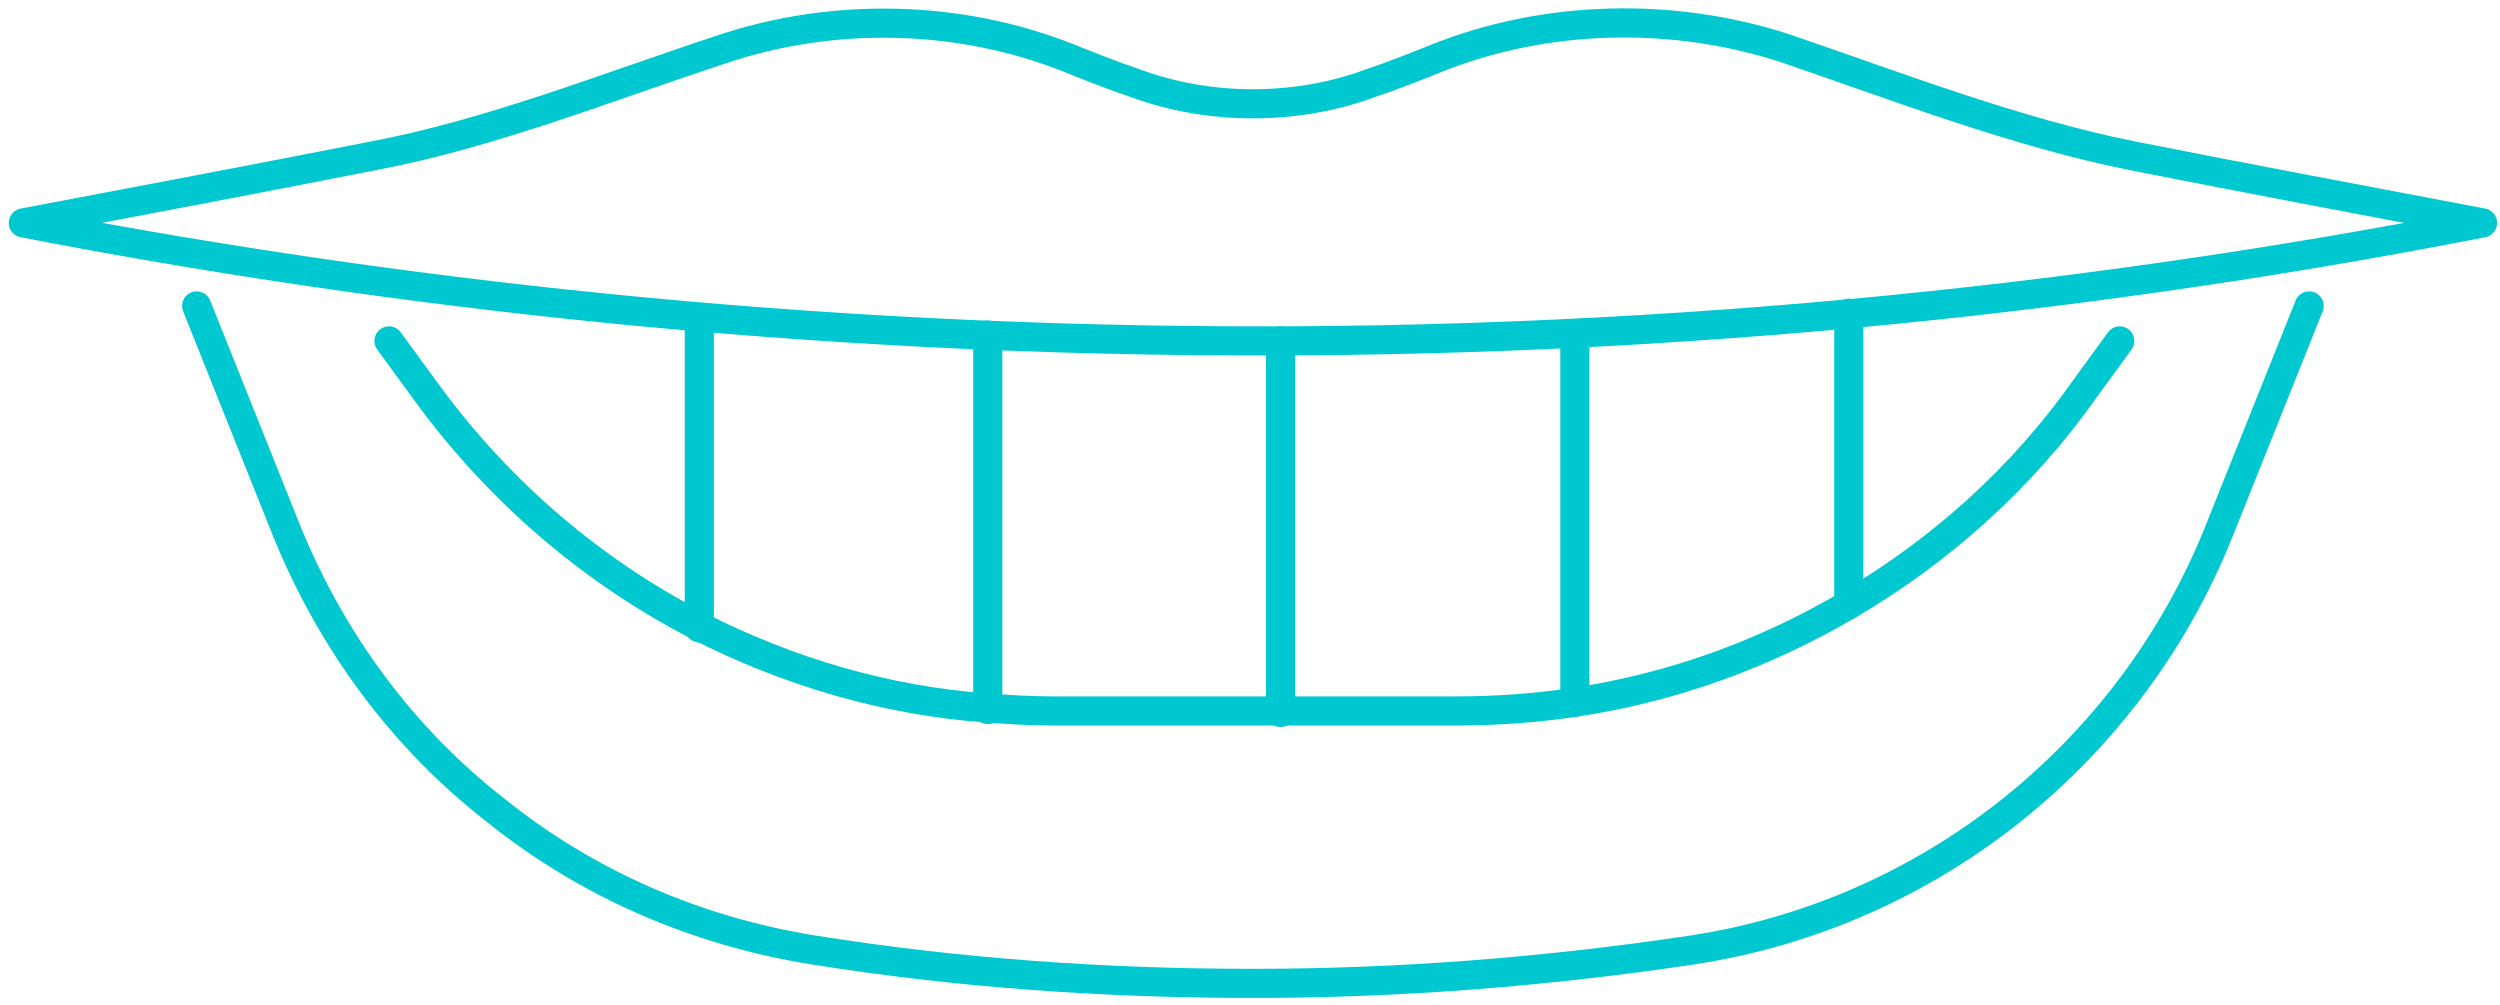 <?xml version="1.0" encoding="utf-8"?>
<!-- Generator: Adobe Illustrator 26.4.1, SVG Export Plug-In . SVG Version: 6.00 Build 0)  -->
<svg version="1.1" id="Layer_3" xmlns="http://www.w3.org/2000/svg" xmlns:xlink="http://www.w3.org/1999/xlink" x="0px" y="0px"
	 viewBox="0 0 171.6 69" style="enable-background:new 0 0 171.6 69;" xml:space="preserve">
<style type="text/css">
	.st0{fill:none;stroke:#00C8D0;stroke-width:2;stroke-linecap:round;stroke-linejoin:round;}
</style>
<g id="XMLID_774_">
	<path id="XMLID_775_" class="st0" d="M170.4,15.3c-7.9-1.5-15.9-3-24-4.6c-8-1.6-16-4.7-23.9-7.4C114.8,0.8,106.1,1,98.6,4
		c-1.5,0.6-3,1.2-4.5,1.7C89,7.6,83,7.6,77.9,5.7c-1.5-0.5-3-1.1-4.5-1.7C65.9,1,57.2,0.8,49.5,3.4C41.6,6,33.6,9.2,25.6,10.7
		c-8.1,1.6-16.1,3.1-24,4.6c21.7,4.2,50.1,8,83.6,8.1C119.4,23.5,148.4,19.6,170.4,15.3z"/>
	<path id="XMLID_780_" class="st0" d="M13.5,21l6.2,15.5c3.1,7.6,8,14.2,14.3,19.1c6.2,5,13.7,8.3,21.8,9.6
		c10,1.6,20.1,2.3,30.2,2.3c10.1,0,20.2-0.8,30.2-2.3c16.3-2.5,30-13.5,36.1-28.7l6.2-15.5"/>
	<path id="XMLID_779_" class="st0" d="M26.7,23.4L26.7,23.4l2.7,3.7c5,6.8,11.4,12.2,18.6,15.9c6.1,3.1,12.8,5.1,19.8,5.6
		c1.4,0.1,2.9,0.2,4.4,0.2h15.7H100c2.7,0,5.5-0.2,8.1-0.6c6.7-1,13-3.3,18.8-6.7c6.3-3.7,11.9-8.7,16.2-14.8l2.4-3.3"/>
	<line id="XMLID_783_" class="st0" x1="87.9" y1="48.9" x2="87.9" y2="23.4"/>
	<line id="XMLID_781_" class="st0" x1="108.1" y1="48.2" x2="108.1" y2="23.4"/>
	<line id="XMLID_786_" class="st0" x1="67.8" y1="48.7" x2="67.8" y2="23"/>
	<line id="XMLID_782_" class="st0" x1="48" y1="43.1" x2="48" y2="21.9"/>
	<line id="XMLID_784_" class="st0" x1="126.9" y1="41.5" x2="126.9" y2="21.5"/>
</g>
</svg>
